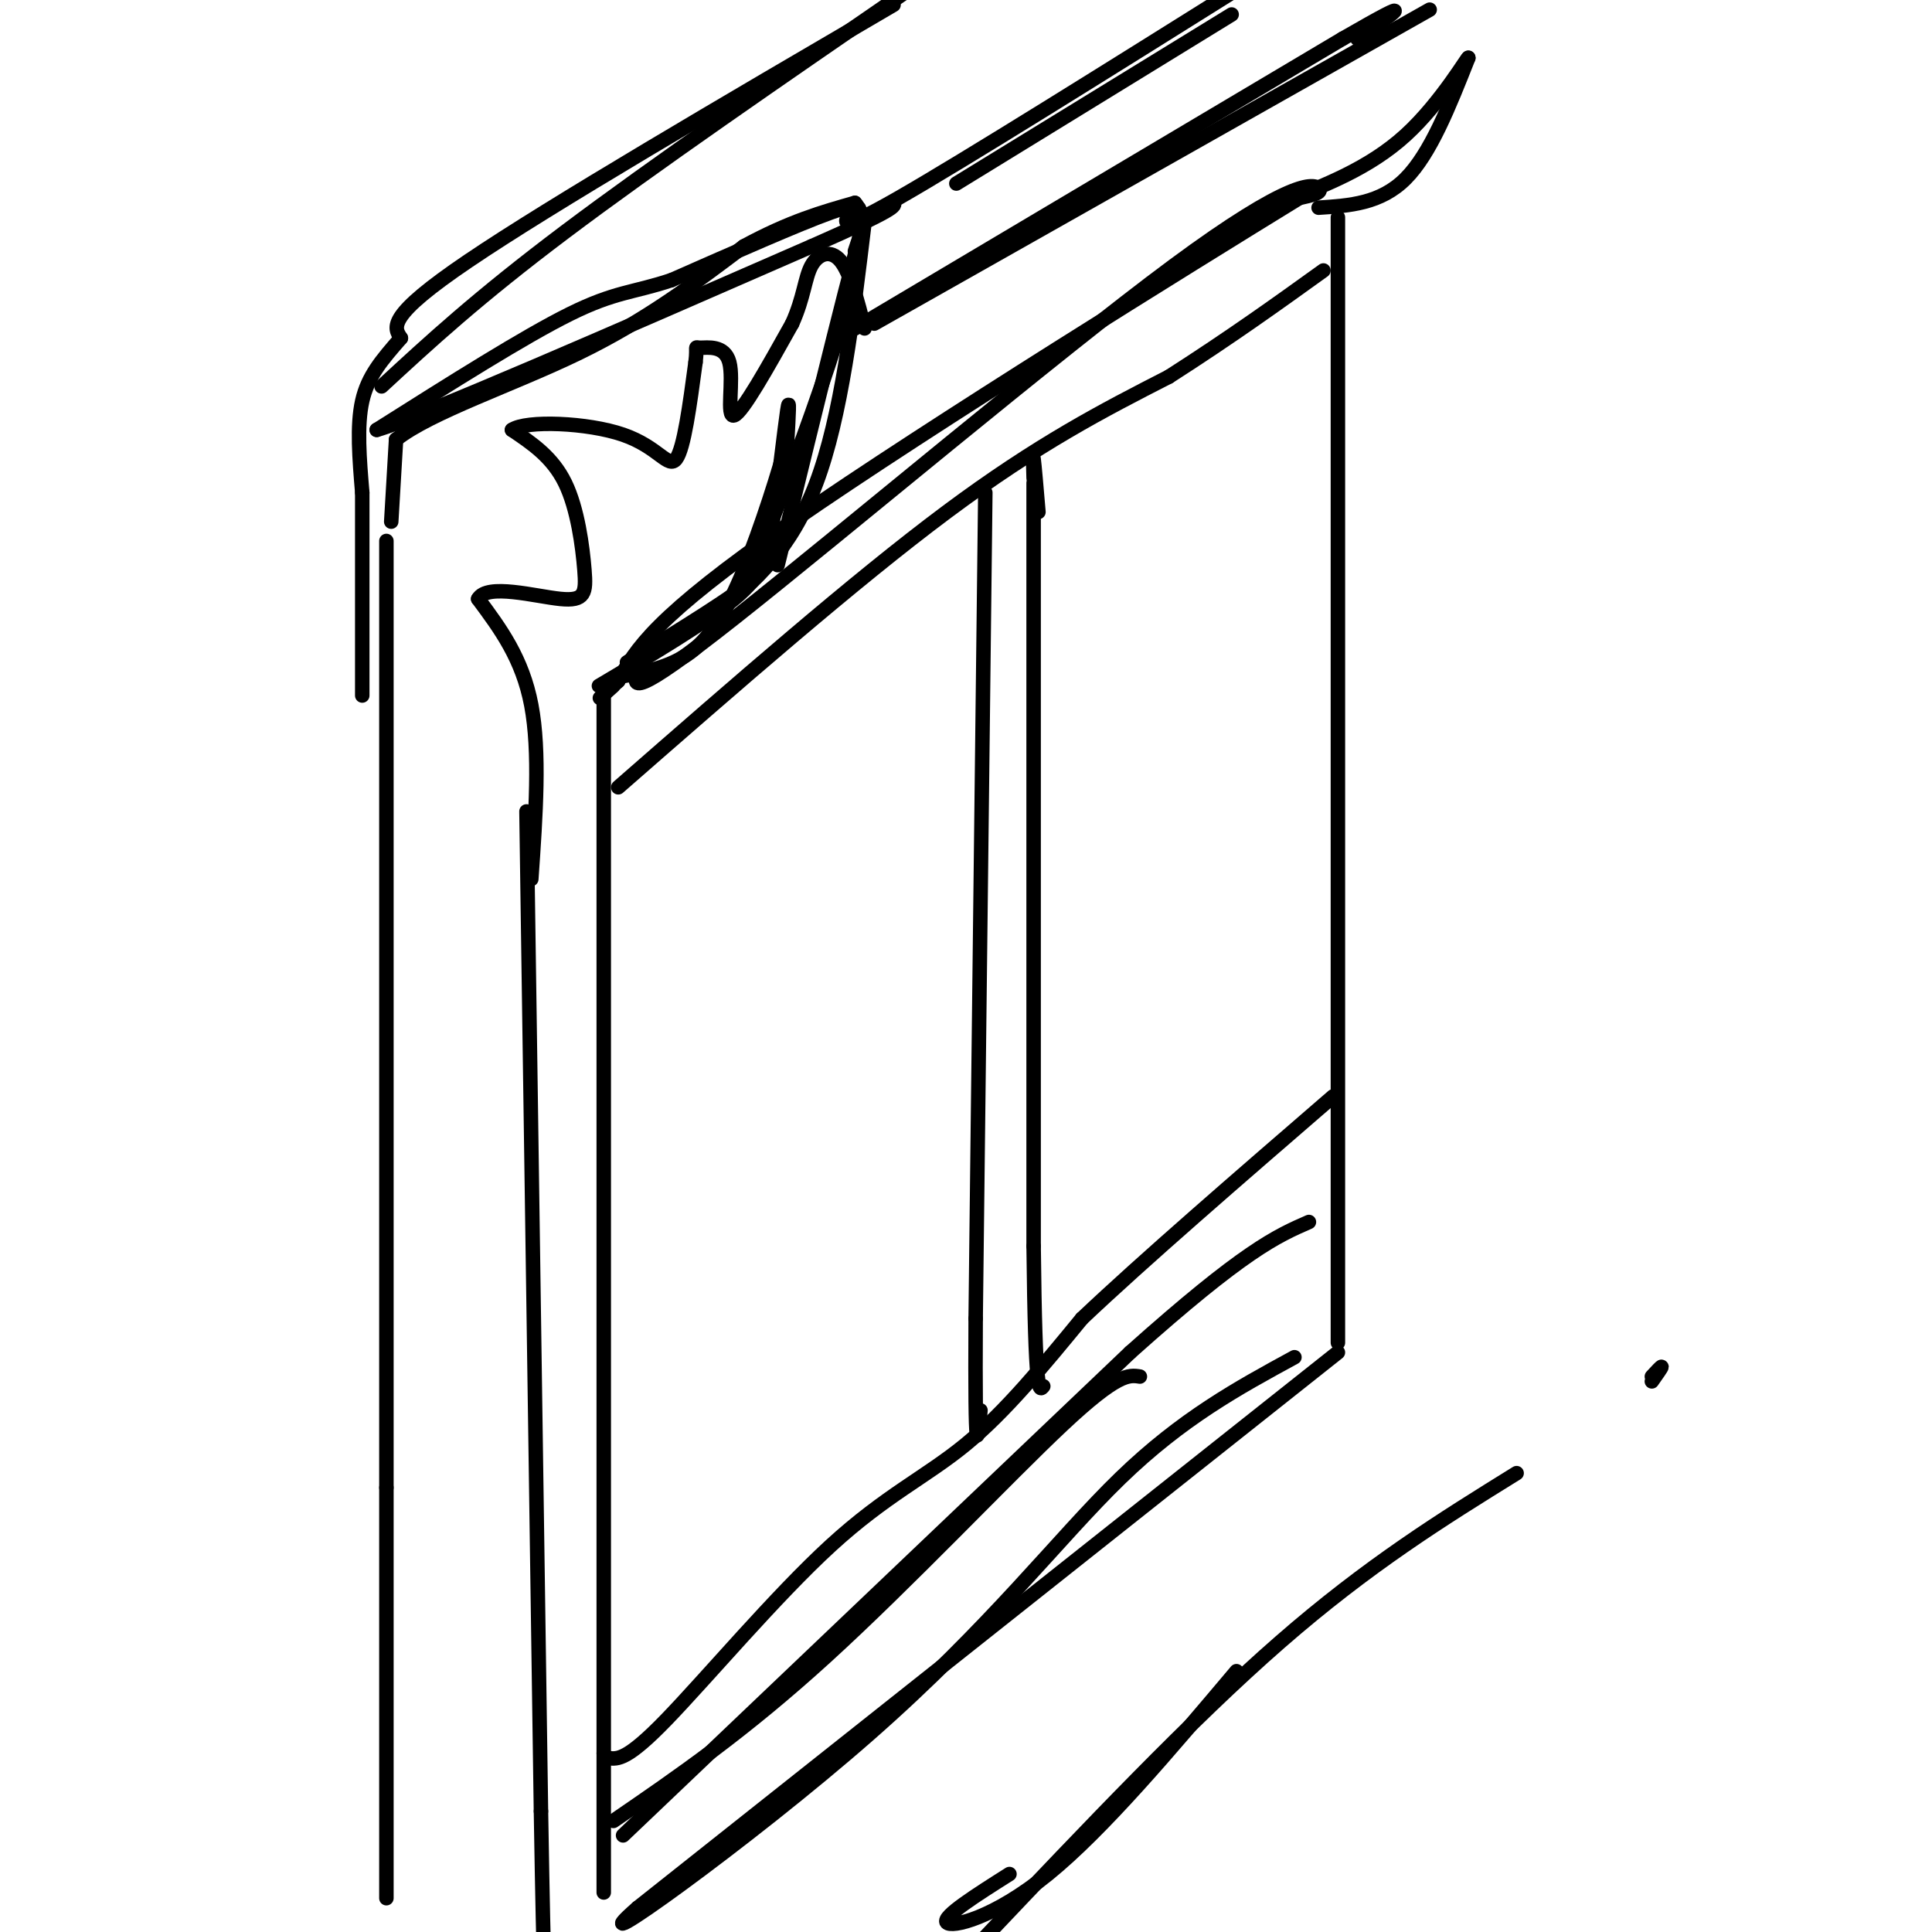 <svg viewBox='0 0 400 400' version='1.1' xmlns='http://www.w3.org/2000/svg' xmlns:xlink='http://www.w3.org/1999/xlink'><g fill='none' stroke='#000000' stroke-width='3' stroke-linecap='round' stroke-linejoin='round'><path d='M132,139c-0.923,3.119 -1.845,6.238 20,-11c21.845,-17.238 66.458,-54.833 91,-73c24.542,-18.167 29.012,-16.905 30,-16c0.988,0.905 -1.506,1.452 -4,2'/><path d='M269,41c-22.356,13.733 -76.244,47.067 -105,67c-28.756,19.933 -32.378,26.467 -36,33'/><path d='M128,141c-6.167,5.667 -3.583,3.333 -1,1'/><path d='M277,45c0.000,0.000 0.000,233.000 0,233'/><path d='M125,144c0.000,0.000 0.000,219.000 0,219'/><path d='M125,363c0.000,39.833 0.000,29.917 0,20'/><path d='M277,280c0.000,0.000 -145.000,115.000 -145,115'/><path d='M132,395c-14.250,12.512 22.625,-13.708 48,-36c25.375,-22.292 39.250,-40.655 52,-53c12.750,-12.345 24.375,-18.673 36,-25'/><path d='M273,43c6.417,-0.417 12.833,-0.833 18,-6c5.167,-5.167 9.083,-15.083 13,-25'/><path d='M304,12c0.289,-0.956 -5.489,9.156 -13,16c-7.511,6.844 -16.756,10.422 -26,14'/><path d='M124,142c11.018,-6.518 22.036,-13.036 28,-18c5.964,-4.964 6.875,-8.375 8,-16c1.125,-7.625 2.464,-19.464 3,-23c0.536,-3.536 0.268,1.232 0,6'/><path d='M163,91c-1.548,6.083 -5.417,18.292 -9,27c-3.583,8.708 -6.881,13.917 -11,17c-4.119,3.083 -9.060,4.042 -14,5'/><path d='M80,112c0.000,0.000 0.000,196.000 0,196'/><path d='M80,308c0.000,46.833 0.000,65.917 0,85'/><path d='M81,108c0.000,0.000 1.000,-17.000 1,-17'/><path d='M82,91c7.089,-5.667 24.311,-11.333 38,-18c13.689,-6.667 23.844,-14.333 34,-22'/><path d='M154,51c9.500,-5.167 16.250,-7.083 23,-9'/><path d='M177,42c3.311,3.311 0.089,16.089 -4,29c-4.089,12.911 -9.044,25.956 -14,39'/><path d='M159,110c-2.214,8.012 -0.750,8.542 -7,13c-6.250,4.458 -20.214,12.845 -22,14c-1.786,1.155 8.607,-4.923 19,-11'/><path d='M149,126c6.956,-5.089 14.844,-12.311 20,-26c5.156,-13.689 7.578,-33.844 10,-54'/><path d='M179,46c-1.333,2.833 -9.667,36.917 -18,71'/><path d='M177,43c-2.333,2.917 -4.667,5.833 9,-2c13.667,-7.833 43.333,-26.417 73,-45'/><path d='M255,3c0.000,0.000 -57.000,35.000 -57,35'/><path d='M178,53c-0.067,-2.956 -0.133,-5.911 0,-8c0.133,-2.089 0.467,-3.311 -6,-1c-6.467,2.311 -19.733,8.156 -33,14'/><path d='M139,58c-8.022,2.667 -11.578,2.333 -21,7c-9.422,4.667 -24.711,14.333 -40,24'/><path d='M78,89c8.333,-2.333 49.167,-20.167 90,-38'/><path d='M168,51c17.833,-7.833 17.417,-8.417 17,-9'/><path d='M79,80c9.917,-9.167 19.833,-18.333 38,-32c18.167,-13.667 44.583,-31.833 71,-50'/><path d='M185,1c-35.500,20.750 -71.000,41.500 -88,53c-17.000,11.500 -15.500,13.750 -14,16'/><path d='M83,70c-3.956,4.533 -6.844,7.867 -8,13c-1.156,5.133 -0.578,12.067 0,19'/><path d='M75,102c0.000,10.167 0.000,26.083 0,42'/><path d='M178,49c0.000,0.000 -1.000,3.000 -1,3'/><path d='M177,68c0.000,0.000 101.000,-60.000 101,-60'/><path d='M278,8c17.333,-10.000 10.167,-5.000 3,0'/><path d='M181,67c0.000,0.000 115.000,-65.000 115,-65'/><path d='M109,168c0.000,0.000 3.000,207.000 3,207'/><path d='M112,375c0.667,39.667 0.833,35.333 1,31'/><path d='M110,182c0.917,-13.167 1.833,-26.333 0,-36c-1.833,-9.667 -6.417,-15.833 -11,-22'/><path d='M99,124c1.817,-3.292 11.858,-0.522 17,0c5.142,0.522 5.384,-1.206 5,-6c-0.384,-4.794 -1.396,-12.656 -4,-18c-2.604,-5.344 -6.802,-8.172 -11,-11'/><path d='M106,89c2.893,-2.012 15.625,-1.542 23,1c7.375,2.542 9.393,7.155 11,5c1.607,-2.155 2.804,-11.077 4,-20'/><path d='M144,75c0.459,-3.719 -0.392,-3.018 1,-3c1.392,0.018 5.029,-0.649 6,3c0.971,3.649 -0.722,11.614 1,11c1.722,-0.614 6.861,-9.807 12,-19'/><path d='M164,67c2.464,-5.429 2.625,-9.500 4,-12c1.375,-2.500 3.964,-3.429 6,-1c2.036,2.429 3.518,8.214 5,14'/><path d='M128,163c24.500,-21.417 49.000,-42.833 68,-57c19.000,-14.167 32.500,-21.083 46,-28'/><path d='M242,78c13.000,-8.333 22.500,-15.167 32,-22'/><path d='M127,377c13.489,-9.244 26.978,-18.489 44,-34c17.022,-15.511 37.578,-37.289 49,-48c11.422,-10.711 13.711,-10.356 16,-10'/><path d='M129,380c0.000,0.000 105.000,-100.000 105,-100'/><path d='M234,280c23.667,-21.167 30.333,-24.083 37,-27'/><path d='M126,364c1.917,0.220 3.833,0.440 12,-8c8.167,-8.440 22.583,-25.542 34,-36c11.417,-10.458 19.833,-14.274 28,-21c8.167,-6.726 16.083,-16.363 24,-26'/><path d='M224,273c12.667,-12.000 32.333,-29.000 52,-46'/><path d='M204,102c0.000,0.000 -2.000,171.000 -2,171'/><path d='M202,273c-0.167,31.667 0.417,25.333 1,19'/><path d='M214,100c0.000,0.000 0.000,158.000 0,158'/><path d='M214,258c0.333,31.167 1.167,30.083 2,29'/><path d='M214,99c-0.083,-2.583 -0.167,-5.167 0,-4c0.167,1.167 0.583,6.083 1,11'/><path d='M209,388c-6.956,4.400 -13.911,8.800 -13,10c0.911,1.200 9.689,-0.800 21,-10c11.311,-9.200 25.156,-25.600 39,-42'/><path d='M204,401c21.333,-22.500 42.667,-45.000 61,-61c18.333,-16.000 33.667,-25.500 49,-35'/><path d='M342,286c1.000,-1.417 2.000,-2.833 2,-3c0.000,-0.167 -1.000,0.917 -2,2'/></g>
</svg>